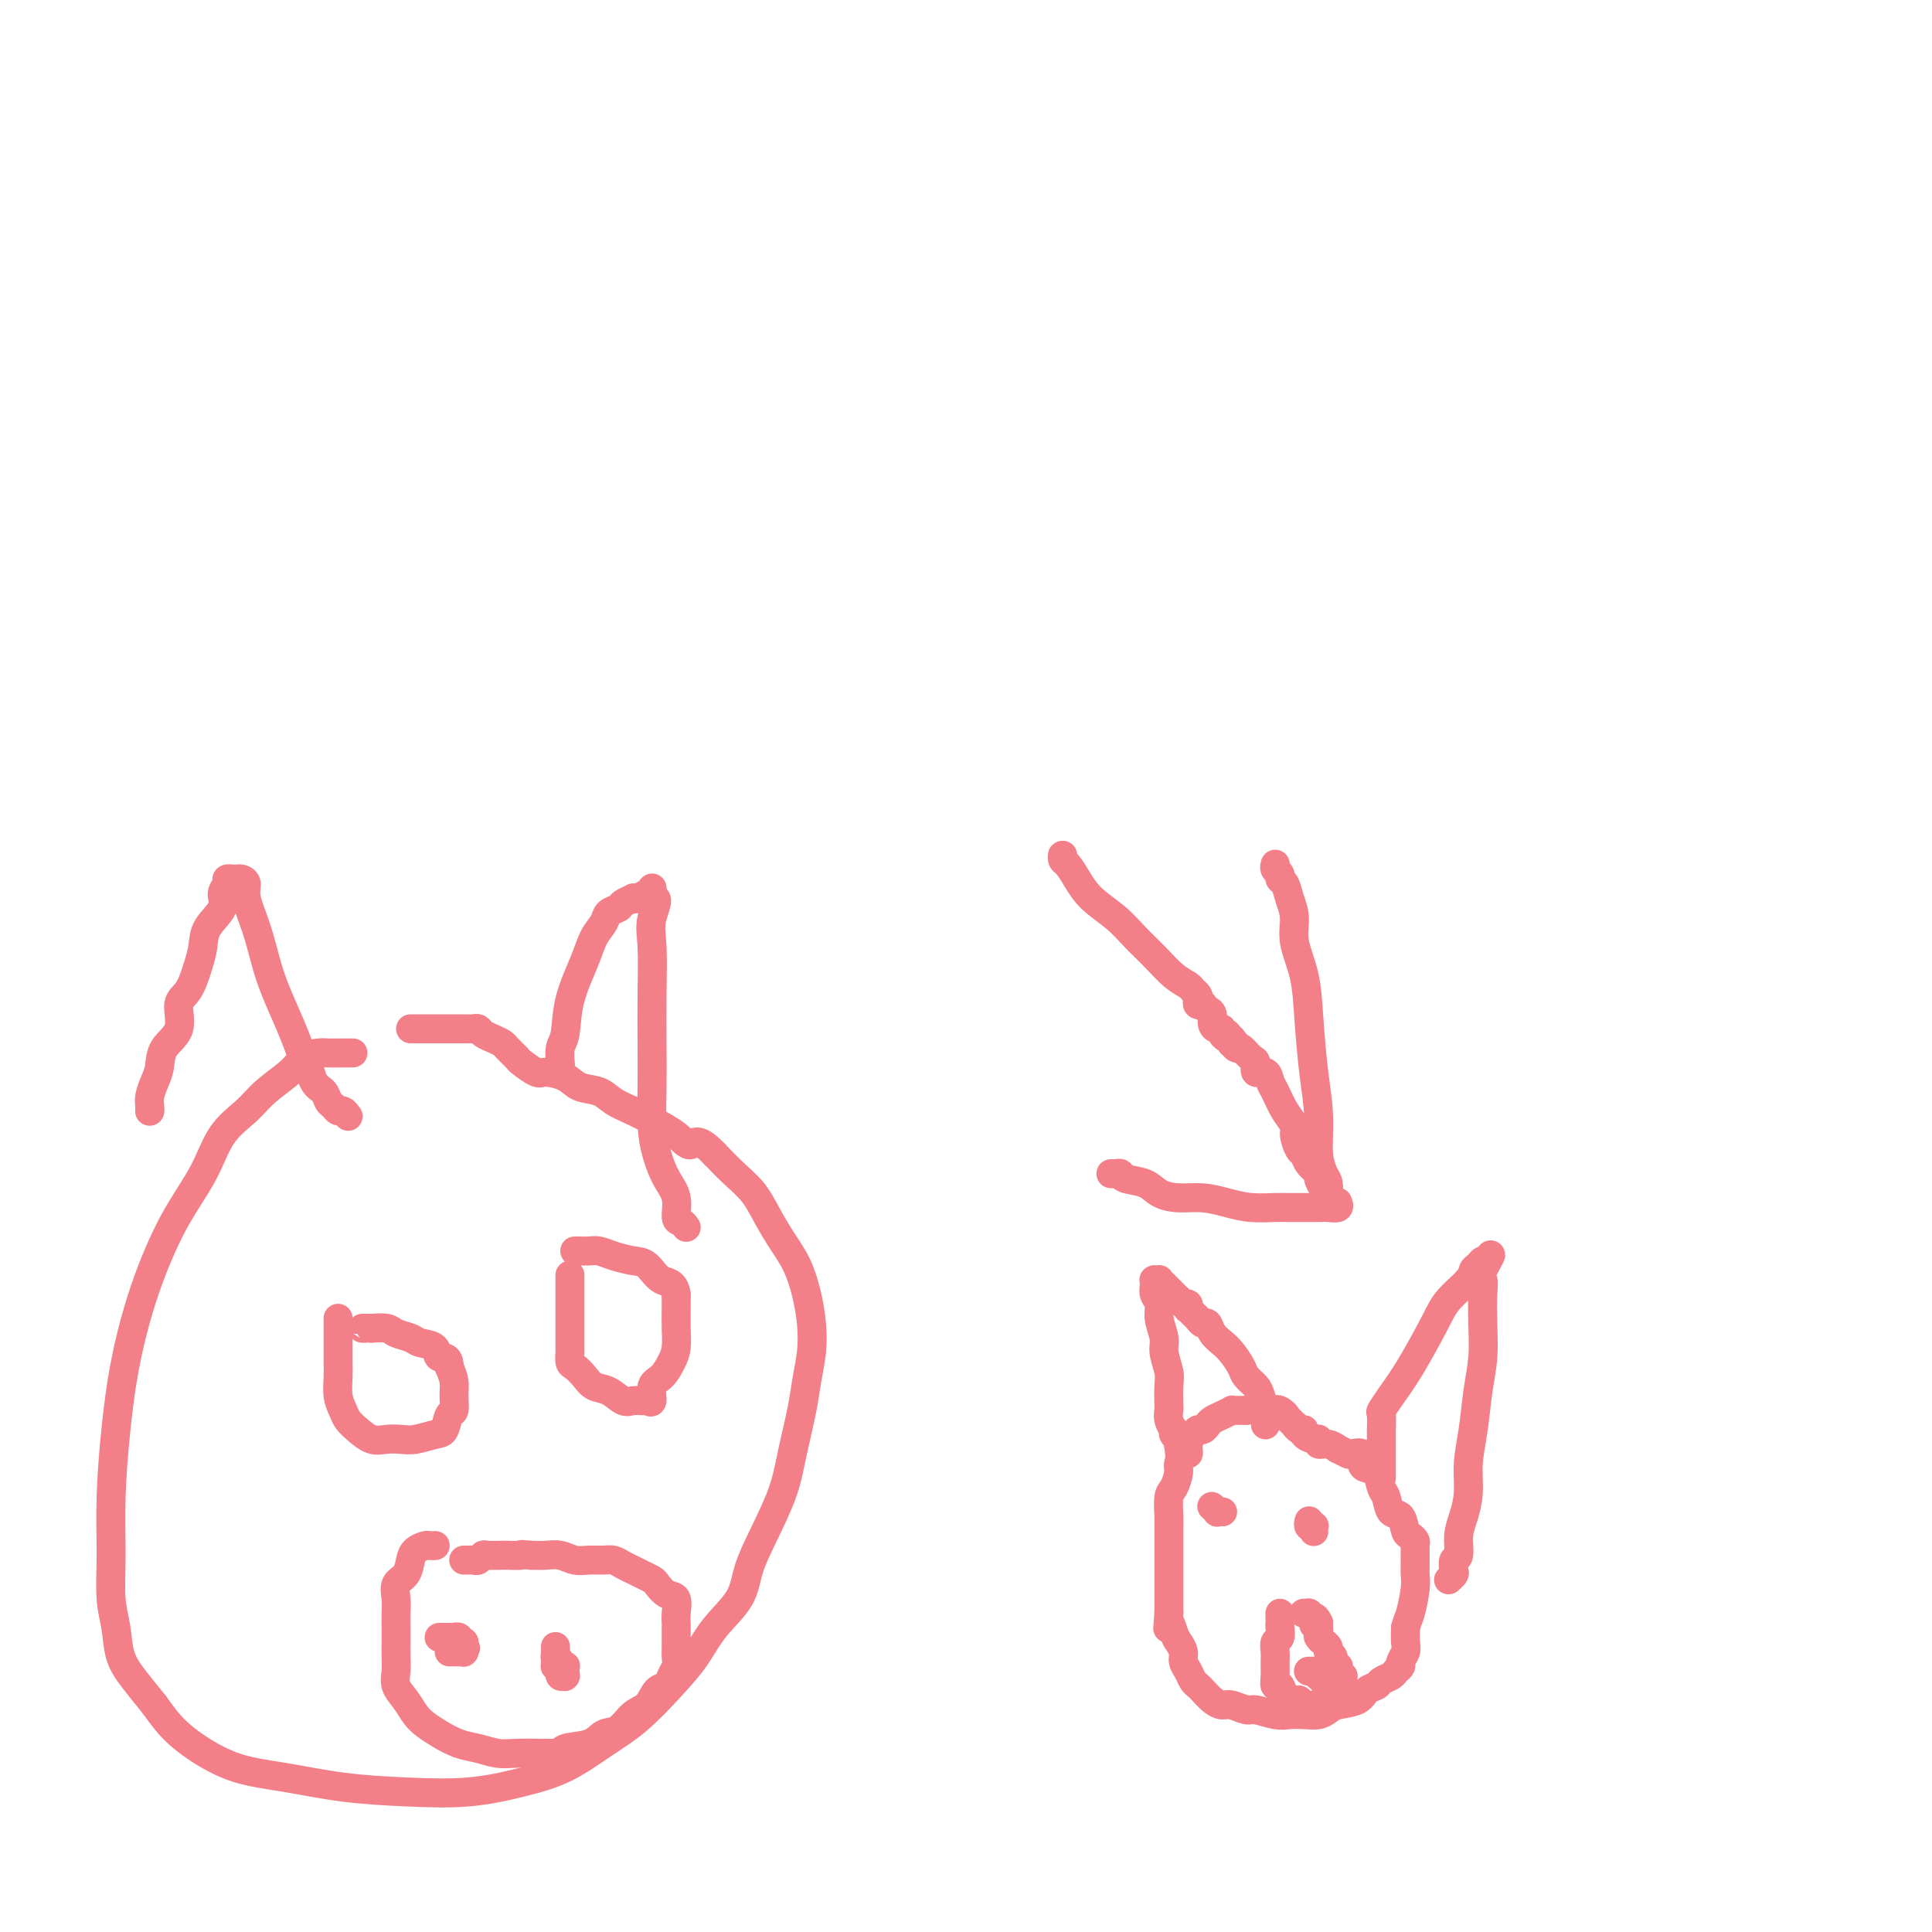 <svg viewBox='0 0 400 400' version='1.1' xmlns='http://www.w3.org/2000/svg' xmlns:xlink='http://www.w3.org/1999/xlink'><g fill='none' stroke='#F37F89' stroke-width='6' stroke-linecap='round' stroke-linejoin='round'><path d='M73,218c0.066,-0.000 0.132,-0.000 0,0c-0.132,0.000 -0.461,0.002 -1,0c-0.539,-0.002 -1.286,-0.006 -2,0c-0.714,0.006 -1.395,0.024 -2,0c-0.605,-0.024 -1.136,-0.090 -2,0c-0.864,0.090 -2.062,0.334 -3,1c-0.938,0.666 -1.617,1.753 -3,3c-1.383,1.247 -3.470,2.655 -5,4c-1.530,1.345 -2.502,2.628 -4,4c-1.498,1.372 -3.521,2.833 -5,5c-1.479,2.167 -2.413,5.042 -4,8c-1.587,2.958 -3.827,6.001 -6,10c-2.173,3.999 -4.281,8.954 -6,14c-1.719,5.046 -3.050,10.183 -4,15c-0.950,4.817 -1.519,9.315 -2,14c-0.481,4.685 -0.873,9.557 -1,14c-0.127,4.443 0.013,8.455 0,12c-0.013,3.545 -0.177,6.621 0,9c0.177,2.379 0.697,4.060 1,6c0.303,1.940 0.389,4.138 1,6c0.611,1.862 1.746,3.389 3,5c1.254,1.611 2.627,3.305 4,5'/><path d='M32,353c1.783,2.495 2.740,3.733 4,5c1.260,1.267 2.824,2.563 5,4c2.176,1.437 4.966,3.013 8,4c3.034,0.987 6.314,1.383 10,2c3.686,0.617 7.778,1.454 12,2c4.222,0.546 8.574,0.800 13,1c4.426,0.200 8.926,0.346 13,0c4.074,-0.346 7.723,-1.182 11,-2c3.277,-0.818 6.183,-1.617 9,-3c2.817,-1.383 5.546,-3.351 8,-5c2.454,-1.649 4.633,-2.978 7,-5c2.367,-2.022 4.923,-4.738 7,-7c2.077,-2.262 3.674,-4.071 5,-6c1.326,-1.929 2.379,-3.977 4,-6c1.621,-2.023 3.809,-4.021 5,-6c1.191,-1.979 1.384,-3.939 2,-6c0.616,-2.061 1.656,-4.223 3,-7c1.344,-2.777 2.991,-6.170 4,-9c1.009,-2.830 1.381,-5.098 2,-8c0.619,-2.902 1.484,-6.438 2,-9c0.516,-2.562 0.683,-4.151 1,-6c0.317,-1.849 0.784,-3.956 1,-6c0.216,-2.044 0.182,-4.023 0,-6c-0.182,-1.977 -0.512,-3.953 -1,-6c-0.488,-2.047 -1.134,-4.164 -2,-6c-0.866,-1.836 -1.953,-3.390 -3,-5c-1.047,-1.610 -2.054,-3.277 -3,-5c-0.946,-1.723 -1.832,-3.502 -3,-5c-1.168,-1.498 -2.620,-2.714 -4,-4c-1.380,-1.286 -2.690,-2.643 -4,-4'/><path d='M148,239c-3.648,-3.932 -4.269,-2.260 -5,-2c-0.731,0.260 -1.573,-0.890 -3,-2c-1.427,-1.110 -3.439,-2.180 -5,-3c-1.561,-0.820 -2.671,-1.389 -4,-2c-1.329,-0.611 -2.878,-1.264 -4,-2c-1.122,-0.736 -1.818,-1.554 -3,-2c-1.182,-0.446 -2.849,-0.519 -4,-1c-1.151,-0.481 -1.785,-1.371 -3,-2c-1.215,-0.629 -3.012,-0.998 -4,-1c-0.988,-0.002 -1.167,0.365 -2,0c-0.833,-0.365 -2.320,-1.460 -3,-2c-0.680,-0.540 -0.553,-0.526 -1,-1c-0.447,-0.474 -1.468,-1.437 -2,-2c-0.532,-0.563 -0.576,-0.725 -1,-1c-0.424,-0.275 -1.230,-0.662 -2,-1c-0.770,-0.338 -1.504,-0.626 -2,-1c-0.496,-0.374 -0.753,-0.832 -1,-1c-0.247,-0.168 -0.485,-0.045 -1,0c-0.515,0.045 -1.307,0.012 -2,0c-0.693,-0.012 -1.288,-0.003 -2,0c-0.712,0.003 -1.540,0.001 -2,0c-0.460,-0.001 -0.553,-0.000 -1,0c-0.447,0.000 -1.248,0.000 -2,0c-0.752,-0.000 -1.456,-0.000 -2,0c-0.544,0.000 -0.929,0.000 -1,0c-0.071,-0.000 0.173,-0.000 0,0c-0.173,0.000 -0.764,0.000 -1,0c-0.236,-0.000 -0.118,-0.000 0,0'/><path d='M31,230c0.000,0.000 0.000,0.000 0,0c0.000,0.000 0.000,0.000 0,0'/><path d='M31,230c-0.003,0.039 -0.011,0.136 0,0c0.011,-0.136 0.042,-0.504 0,-1c-0.042,-0.496 -0.157,-1.120 0,-2c0.157,-0.880 0.587,-2.014 1,-3c0.413,-0.986 0.810,-1.823 1,-3c0.190,-1.177 0.173,-2.695 1,-4c0.827,-1.305 2.498,-2.396 3,-4c0.502,-1.604 -0.166,-3.720 0,-5c0.166,-1.280 1.166,-1.725 2,-3c0.834,-1.275 1.501,-3.381 2,-5c0.499,-1.619 0.831,-2.752 1,-4c0.169,-1.248 0.174,-2.611 1,-4c0.826,-1.389 2.474,-2.803 3,-4c0.526,-1.197 -0.069,-2.177 0,-3c0.069,-0.823 0.802,-1.488 1,-2c0.198,-0.512 -0.139,-0.869 0,-1c0.139,-0.131 0.756,-0.035 1,0c0.244,0.035 0.117,0.010 0,0c-0.117,-0.010 -0.225,-0.003 0,0c0.225,0.003 0.782,0.003 1,0c0.218,-0.003 0.095,-0.008 0,0c-0.095,0.008 -0.163,0.029 0,0c0.163,-0.029 0.558,-0.109 1,0c0.442,0.109 0.932,0.406 1,1c0.068,0.594 -0.288,1.484 0,3c0.288,1.516 1.218,3.658 2,6c0.782,2.342 1.416,4.886 2,7c0.584,2.114 1.119,3.800 2,6c0.881,2.200 2.109,4.914 3,7c0.891,2.086 1.446,3.543 2,5'/><path d='M62,217c2.278,6.163 1.972,4.071 2,4c0.028,-0.071 0.389,1.880 1,3c0.611,1.120 1.473,1.409 2,2c0.527,0.591 0.719,1.482 1,2c0.281,0.518 0.650,0.661 1,1c0.350,0.339 0.681,0.874 1,1c0.319,0.126 0.624,-0.159 1,0c0.376,0.159 0.822,0.760 1,1c0.178,0.240 0.089,0.120 0,0'/><path d='M116,220c0.028,0.291 0.056,0.581 0,0c-0.056,-0.581 -0.195,-2.035 0,-3c0.195,-0.965 0.725,-1.441 1,-3c0.275,-1.559 0.296,-4.200 1,-7c0.704,-2.800 2.091,-5.758 3,-8c0.909,-2.242 1.342,-3.766 2,-5c0.658,-1.234 1.543,-2.177 2,-3c0.457,-0.823 0.486,-1.527 1,-2c0.514,-0.473 1.513,-0.714 2,-1c0.487,-0.286 0.463,-0.617 1,-1c0.537,-0.383 1.636,-0.820 2,-1c0.364,-0.180 -0.008,-0.105 0,0c0.008,0.105 0.394,0.238 1,0c0.606,-0.238 1.430,-0.849 2,-1c0.570,-0.151 0.885,0.156 1,0c0.115,-0.156 0.031,-0.775 0,-1c-0.031,-0.225 -0.008,-0.055 0,0c0.008,0.055 0.002,-0.006 0,0c-0.002,0.006 -0.001,0.079 0,0c0.001,-0.079 0.000,-0.308 0,0c-0.000,0.308 -0.000,1.154 0,2'/><path d='M135,186c1.856,-0.568 0.498,2.011 0,4c-0.498,1.989 -0.134,3.388 0,6c0.134,2.612 0.038,6.438 0,10c-0.038,3.562 -0.019,6.861 0,10c0.019,3.139 0.037,6.116 0,9c-0.037,2.884 -0.130,5.673 0,8c0.130,2.327 0.482,4.192 1,6c0.518,1.808 1.200,3.560 2,5c0.800,1.440 1.717,2.568 2,4c0.283,1.432 -0.069,3.167 0,4c0.069,0.833 0.557,0.763 1,1c0.443,0.237 0.841,0.782 1,1c0.159,0.218 0.080,0.109 0,0'/><path d='M70,273c0.000,0.019 0.000,0.038 0,0c-0.000,-0.038 -0.000,-0.134 0,0c0.000,0.134 0.000,0.499 0,1c-0.000,0.501 -0.001,1.138 0,2c0.001,0.862 0.003,1.950 0,3c-0.003,1.050 -0.013,2.063 0,3c0.013,0.937 0.047,1.798 0,3c-0.047,1.202 -0.175,2.746 0,4c0.175,1.254 0.655,2.217 1,3c0.345,0.783 0.557,1.387 1,2c0.443,0.613 1.118,1.237 2,2c0.882,0.763 1.973,1.665 3,2c1.027,0.335 1.991,0.103 3,0c1.009,-0.103 2.063,-0.077 3,0c0.937,0.077 1.758,0.205 3,0c1.242,-0.205 2.907,-0.743 4,-1c1.093,-0.257 1.614,-0.232 2,-1c0.386,-0.768 0.637,-2.330 1,-3c0.363,-0.670 0.840,-0.448 1,-1c0.160,-0.552 0.005,-1.879 0,-3c-0.005,-1.121 0.142,-2.034 0,-3c-0.142,-0.966 -0.571,-1.983 -1,-3'/><path d='M93,283c0.029,-2.510 -1.400,-1.786 -2,-2c-0.600,-0.214 -0.372,-1.368 -1,-2c-0.628,-0.632 -2.113,-0.744 -3,-1c-0.887,-0.256 -1.175,-0.657 -2,-1c-0.825,-0.343 -2.185,-0.628 -3,-1c-0.815,-0.372 -1.084,-0.832 -2,-1c-0.916,-0.168 -2.480,-0.045 -3,0c-0.520,0.045 0.005,0.012 0,0c-0.005,-0.012 -0.540,-0.003 -1,0c-0.460,0.003 -0.846,0.001 -1,0c-0.154,-0.001 -0.077,-0.000 0,0'/><path d='M118,264c0.000,0.268 0.000,0.535 0,1c-0.000,0.465 -0.000,1.126 0,2c0.000,0.874 0.000,1.959 0,3c-0.000,1.041 -0.001,2.037 0,3c0.001,0.963 0.002,1.892 0,3c-0.002,1.108 -0.009,2.393 0,3c0.009,0.607 0.032,0.534 0,1c-0.032,0.466 -0.119,1.472 0,2c0.119,0.528 0.444,0.580 1,1c0.556,0.420 1.342,1.209 2,2c0.658,0.791 1.188,1.585 2,2c0.812,0.415 1.905,0.450 3,1c1.095,0.550 2.193,1.614 3,2c0.807,0.386 1.325,0.093 2,0c0.675,-0.093 1.507,0.012 2,0c0.493,-0.012 0.646,-0.142 1,0c0.354,0.142 0.908,0.555 1,0c0.092,-0.555 -0.276,-2.080 0,-3c0.276,-0.920 1.198,-1.236 2,-2c0.802,-0.764 1.483,-1.975 2,-3c0.517,-1.025 0.871,-1.862 1,-3c0.129,-1.138 0.035,-2.576 0,-4c-0.035,-1.424 -0.010,-2.836 0,-4c0.010,-1.164 0.005,-2.082 0,-3'/><path d='M140,268c-0.377,-2.676 -1.820,-2.367 -3,-3c-1.180,-0.633 -2.098,-2.208 -3,-3c-0.902,-0.792 -1.789,-0.801 -3,-1c-1.211,-0.199 -2.745,-0.589 -4,-1c-1.255,-0.411 -2.231,-0.842 -3,-1c-0.769,-0.158 -1.330,-0.042 -2,0c-0.670,0.042 -1.448,0.011 -2,0c-0.552,-0.011 -0.880,-0.003 -1,0c-0.120,0.003 -0.034,0.001 0,0c0.034,-0.001 0.017,-0.000 0,0'/><path d='M90,320c0.097,-0.005 0.195,-0.011 0,0c-0.195,0.011 -0.681,0.037 -1,0c-0.319,-0.037 -0.471,-0.138 -1,0c-0.529,0.138 -1.434,0.515 -2,1c-0.566,0.485 -0.793,1.077 -1,2c-0.207,0.923 -0.395,2.175 -1,3c-0.605,0.825 -1.626,1.221 -2,2c-0.374,0.779 -0.100,1.941 0,3c0.100,1.059 0.027,2.016 0,3c-0.027,0.984 -0.009,1.996 0,3c0.009,1.004 0.008,2.001 0,3c-0.008,0.999 -0.024,2.001 0,3c0.024,0.999 0.089,1.997 0,3c-0.089,1.003 -0.331,2.012 0,3c0.331,0.988 1.235,1.956 2,3c0.765,1.044 1.390,2.163 2,3c0.610,0.837 1.205,1.391 2,2c0.795,0.609 1.789,1.274 3,2c1.211,0.726 2.639,1.515 4,2c1.361,0.485 2.653,0.666 4,1c1.347,0.334 2.747,0.821 4,1c1.253,0.179 2.358,0.051 4,0c1.642,-0.051 3.821,-0.026 6,0'/><path d='M113,363c3.426,0.112 2.989,-0.607 4,-1c1.011,-0.393 3.468,-0.460 5,-1c1.532,-0.540 2.139,-1.553 3,-2c0.861,-0.447 1.975,-0.328 3,-1c1.025,-0.672 1.962,-2.133 3,-3c1.038,-0.867 2.177,-1.138 3,-2c0.823,-0.862 1.331,-2.314 2,-3c0.669,-0.686 1.500,-0.607 2,-1c0.500,-0.393 0.670,-1.257 1,-2c0.330,-0.743 0.821,-1.364 1,-2c0.179,-0.636 0.048,-1.288 0,-2c-0.048,-0.712 -0.013,-1.486 0,-2c0.013,-0.514 0.003,-0.769 0,-1c-0.003,-0.231 0.001,-0.437 0,-1c-0.001,-0.563 -0.006,-1.484 0,-2c0.006,-0.516 0.023,-0.628 0,-1c-0.023,-0.372 -0.085,-1.003 0,-2c0.085,-0.997 0.318,-2.361 0,-3c-0.318,-0.639 -1.187,-0.552 -2,-1c-0.813,-0.448 -1.569,-1.429 -2,-2c-0.431,-0.571 -0.538,-0.731 -1,-1c-0.462,-0.269 -1.278,-0.646 -2,-1c-0.722,-0.354 -1.351,-0.683 -2,-1c-0.649,-0.317 -1.317,-0.620 -2,-1c-0.683,-0.380 -1.379,-0.838 -2,-1c-0.621,-0.162 -1.166,-0.029 -2,0c-0.834,0.029 -1.955,-0.045 -3,0c-1.045,0.045 -2.012,0.208 -3,0c-0.988,-0.208 -1.997,-0.787 -3,-1c-1.003,-0.213 -2.001,-0.061 -3,0c-0.999,0.061 -2.000,0.030 -3,0'/><path d='M110,322c-3.214,-0.310 -1.750,-0.084 -2,0c-0.250,0.084 -2.213,0.026 -3,0c-0.787,-0.026 -0.396,-0.021 -1,0c-0.604,0.021 -2.203,0.058 -3,0c-0.797,-0.058 -0.792,-0.212 -1,0c-0.208,0.212 -0.630,0.789 -1,1c-0.370,0.211 -0.687,0.057 -1,0c-0.313,-0.057 -0.620,-0.015 -1,0c-0.380,0.015 -0.833,0.004 -1,0c-0.167,-0.004 -0.048,-0.001 0,0c0.048,0.001 0.024,0.001 0,0'/><path d='M91,339c0.002,-0.000 0.004,-0.000 0,0c-0.004,0.000 -0.012,0.000 0,0c0.012,-0.000 0.046,-0.000 0,0c-0.046,0.000 -0.171,0.000 0,0c0.171,-0.000 0.638,-0.001 1,0c0.362,0.001 0.619,0.004 1,0c0.381,-0.004 0.886,-0.015 1,0c0.114,0.015 -0.162,0.057 0,0c0.162,-0.057 0.761,-0.211 1,0c0.239,0.211 0.117,0.789 0,1c-0.117,0.211 -0.227,0.056 0,0c0.227,-0.056 0.793,-0.011 1,0c0.207,0.011 0.055,-0.011 0,0c-0.055,0.011 -0.015,0.054 0,0c0.015,-0.054 0.004,-0.207 0,0c-0.004,0.207 -0.001,0.773 0,1c0.001,0.227 0.001,0.113 0,0'/><path d='M96,341c0.774,0.326 0.207,0.140 0,0c-0.207,-0.140 -0.056,-0.234 0,0c0.056,0.234 0.016,0.795 0,1c-0.016,0.205 -0.008,0.055 0,0c0.008,-0.055 0.016,-0.015 0,0c-0.016,0.015 -0.056,0.004 0,0c0.056,-0.004 0.208,-0.001 0,0c-0.208,0.001 -0.778,0.000 -1,0c-0.222,-0.000 -0.098,-0.000 0,0c0.098,0.000 0.170,0.000 0,0c-0.170,-0.000 -0.581,-0.000 -1,0c-0.419,0.000 -0.844,0.000 -1,0c-0.156,-0.000 -0.042,-0.000 0,0c0.042,0.000 0.011,0.000 0,0c-0.011,-0.000 -0.003,-0.000 0,0c0.003,0.000 0.002,0.000 0,0'/><path d='M115,341c0.000,-0.008 0.000,-0.016 0,0c-0.000,0.016 -0.000,0.056 0,0c0.000,-0.056 0.000,-0.207 0,0c-0.000,0.207 -0.000,0.773 0,1c0.000,0.227 0.000,0.116 0,0c-0.000,-0.116 -0.000,-0.238 0,0c0.000,0.238 0.000,0.834 0,1c-0.000,0.166 -0.001,-0.099 0,0c0.001,0.099 0.003,0.562 0,1c-0.003,0.438 -0.011,0.849 0,1c0.011,0.151 0.041,0.041 0,0c-0.041,-0.041 -0.155,-0.012 0,0c0.155,0.012 0.577,0.006 1,0'/><path d='M116,345c0.156,0.841 0.046,0.943 0,1c-0.046,0.057 -0.026,0.067 0,0c0.026,-0.067 0.060,-0.213 0,0c-0.060,0.213 -0.212,0.785 0,1c0.212,0.215 0.789,0.073 1,0c0.211,-0.073 0.056,-0.076 0,0c-0.056,0.076 -0.014,0.231 0,0c0.014,-0.231 0.000,-0.847 0,-1c-0.000,-0.153 0.014,0.156 0,0c-0.014,-0.156 -0.055,-0.776 0,-1c0.055,-0.224 0.207,-0.050 0,0c-0.207,0.050 -0.773,-0.024 -1,0c-0.227,0.024 -0.113,0.146 0,0c0.113,-0.146 0.226,-0.561 0,-1c-0.226,-0.439 -0.793,-0.901 -1,-1c-0.207,-0.099 -0.056,0.166 0,0c0.056,-0.166 0.016,-0.762 0,-1c-0.016,-0.238 -0.008,-0.119 0,0'/><path d='M258,292c0.000,0.000 0.000,0.000 0,0c0.000,0.000 0.000,0.000 0,0c0.000,0.000 0.000,0.000 0,0c0.000,0.000 0.000,0.000 0,0'/><path d='M258,292c0.064,0.000 0.223,0.000 0,0c-0.223,-0.000 -0.829,-0.001 -1,0c-0.171,0.001 0.092,0.003 0,0c-0.092,-0.003 -0.539,-0.012 -1,0c-0.461,0.012 -0.935,0.044 -1,0c-0.065,-0.044 0.281,-0.166 0,0c-0.281,0.166 -1.189,0.618 -2,1c-0.811,0.382 -1.527,0.694 -2,1c-0.473,0.306 -0.705,0.607 -1,1c-0.295,0.393 -0.653,0.879 -1,1c-0.347,0.121 -0.682,-0.123 -1,0c-0.318,0.123 -0.621,0.611 -1,1c-0.379,0.389 -0.836,0.677 -1,1c-0.164,0.323 -0.034,0.681 0,1c0.034,0.319 -0.029,0.598 0,1c0.029,0.402 0.149,0.927 0,1c-0.149,0.073 -0.565,-0.306 -1,0c-0.435,0.306 -0.887,1.297 -1,2c-0.113,0.703 0.113,1.119 0,2c-0.113,0.881 -0.566,2.227 -1,3c-0.434,0.773 -0.848,0.974 -1,2c-0.152,1.026 -0.041,2.878 0,4c0.041,1.122 0.011,1.515 0,2c-0.011,0.485 -0.003,1.060 0,2c0.003,0.940 0.001,2.243 0,3c-0.001,0.757 -0.000,0.968 0,2c0.000,1.032 0.000,2.885 0,4c-0.000,1.115 -0.000,1.493 0,2c0.000,0.507 0.000,1.145 0,2c-0.000,0.855 -0.000,1.928 0,3'/><path d='M242,334c-0.358,5.153 -0.255,2.535 0,2c0.255,-0.535 0.660,1.011 1,2c0.340,0.989 0.616,1.420 1,2c0.384,0.580 0.877,1.307 1,2c0.123,0.693 -0.122,1.350 0,2c0.122,0.650 0.613,1.291 1,2c0.387,0.709 0.670,1.486 1,2c0.330,0.514 0.706,0.763 1,1c0.294,0.237 0.506,0.460 1,1c0.494,0.540 1.271,1.398 2,2c0.729,0.602 1.409,0.950 2,1c0.591,0.050 1.092,-0.197 2,0c0.908,0.197 2.224,0.837 3,1c0.776,0.163 1.012,-0.152 2,0c0.988,0.152 2.726,0.770 4,1c1.274,0.230 2.082,0.073 3,0c0.918,-0.073 1.944,-0.060 3,0c1.056,0.060 2.141,0.167 3,0c0.859,-0.167 1.491,-0.608 2,-1c0.509,-0.392 0.895,-0.735 2,-1c1.105,-0.265 2.930,-0.452 4,-1c1.070,-0.548 1.386,-1.456 2,-2c0.614,-0.544 1.528,-0.723 2,-1c0.472,-0.277 0.504,-0.651 1,-1c0.496,-0.349 1.457,-0.674 2,-1c0.543,-0.326 0.667,-0.653 1,-1c0.333,-0.347 0.874,-0.715 1,-1c0.126,-0.285 -0.162,-0.489 0,-1c0.162,-0.511 0.774,-1.330 1,-2c0.226,-0.670 0.064,-1.191 0,-2c-0.064,-0.809 -0.032,-1.904 0,-3'/><path d='M291,337c0.475,-1.807 0.663,-1.826 1,-3c0.337,-1.174 0.823,-3.505 1,-5c0.177,-1.495 0.044,-2.156 0,-3c-0.044,-0.844 -0.001,-1.873 0,-3c0.001,-1.127 -0.040,-2.351 0,-3c0.040,-0.649 0.162,-0.721 0,-1c-0.162,-0.279 -0.607,-0.764 -1,-1c-0.393,-0.236 -0.736,-0.222 -1,-1c-0.264,-0.778 -0.451,-2.348 -1,-3c-0.549,-0.652 -1.460,-0.384 -2,-1c-0.540,-0.616 -0.709,-2.114 -1,-3c-0.291,-0.886 -0.703,-1.159 -1,-2c-0.297,-0.841 -0.479,-2.250 -1,-3c-0.521,-0.750 -1.381,-0.841 -2,-1c-0.619,-0.159 -0.997,-0.386 -1,-1c-0.003,-0.614 0.369,-1.613 0,-2c-0.369,-0.387 -1.477,-0.160 -2,0c-0.523,0.160 -0.459,0.254 -1,0c-0.541,-0.254 -1.685,-0.857 -2,-1c-0.315,-0.143 0.201,0.173 0,0c-0.201,-0.173 -1.119,-0.834 -2,-1c-0.881,-0.166 -1.724,0.162 -2,0c-0.276,-0.162 0.014,-0.813 0,-1c-0.014,-0.187 -0.333,0.089 -1,0c-0.667,-0.089 -1.680,-0.545 -2,-1c-0.320,-0.455 0.055,-0.909 0,-1c-0.055,-0.091 -0.540,0.183 -1,0c-0.460,-0.183 -0.897,-0.822 -1,-1c-0.103,-0.178 0.126,0.106 0,0c-0.126,-0.106 -0.607,-0.602 -1,-1c-0.393,-0.398 -0.696,-0.699 -1,-1'/><path d='M266,293c-2.895,-1.796 -0.632,-0.285 0,0c0.632,0.285 -0.367,-0.656 -1,-1c-0.633,-0.344 -0.902,-0.092 -1,0c-0.098,0.092 -0.026,0.025 0,0c0.026,-0.025 0.008,-0.007 0,0c-0.008,0.007 -0.004,0.004 0,0'/><path d='M286,306c0.000,-0.476 0.000,-0.951 0,-1c-0.000,-0.049 -0.000,0.330 0,0c0.000,-0.330 0.000,-1.367 0,-2c-0.000,-0.633 -0.001,-0.861 0,-2c0.001,-1.139 0.005,-3.188 0,-4c-0.005,-0.812 -0.019,-0.386 0,-1c0.019,-0.614 0.071,-2.268 0,-3c-0.071,-0.732 -0.264,-0.544 0,-1c0.264,-0.456 0.985,-1.557 2,-3c1.015,-1.443 2.324,-3.227 4,-6c1.676,-2.773 3.720,-6.535 5,-9c1.280,-2.465 1.797,-3.632 3,-5c1.203,-1.368 3.093,-2.939 4,-4c0.907,-1.061 0.831,-1.614 1,-2c0.169,-0.386 0.584,-0.604 1,-1c0.416,-0.396 0.833,-0.970 1,-1c0.167,-0.030 0.083,0.485 0,1'/><path d='M307,262c3.249,-4.661 0.871,-0.815 0,1c-0.871,1.815 -0.237,1.599 0,2c0.237,0.401 0.075,1.421 0,3c-0.075,1.579 -0.062,3.719 0,6c0.062,2.281 0.175,4.703 0,7c-0.175,2.297 -0.638,4.470 -1,7c-0.362,2.530 -0.623,5.417 -1,8c-0.377,2.583 -0.871,4.860 -1,7c-0.129,2.140 0.105,4.141 0,6c-0.105,1.859 -0.550,3.577 -1,5c-0.450,1.423 -0.904,2.552 -1,4c-0.096,1.448 0.167,3.215 0,4c-0.167,0.785 -0.763,0.589 -1,1c-0.237,0.411 -0.116,1.431 0,2c0.116,0.569 0.227,0.688 0,1c-0.227,0.312 -0.793,0.815 -1,1c-0.207,0.185 -0.056,0.050 0,0c0.056,-0.050 0.016,-0.014 0,0c-0.016,0.014 -0.008,0.007 0,0'/><path d='M262,295c-0.002,-0.450 -0.004,-0.901 0,-1c0.004,-0.099 0.013,0.153 0,0c-0.013,-0.153 -0.049,-0.713 0,-1c0.049,-0.287 0.183,-0.302 0,-1c-0.183,-0.698 -0.682,-2.077 -1,-3c-0.318,-0.923 -0.455,-1.388 -1,-2c-0.545,-0.612 -1.498,-1.371 -2,-2c-0.502,-0.629 -0.554,-1.129 -1,-2c-0.446,-0.871 -1.285,-2.113 -2,-3c-0.715,-0.887 -1.305,-1.418 -2,-2c-0.695,-0.582 -1.495,-1.216 -2,-2c-0.505,-0.784 -0.713,-1.717 -1,-2c-0.287,-0.283 -0.651,0.083 -1,0c-0.349,-0.083 -0.681,-0.615 -1,-1c-0.319,-0.385 -0.624,-0.624 -1,-1c-0.376,-0.376 -0.822,-0.888 -1,-1c-0.178,-0.112 -0.089,0.176 0,0c0.089,-0.176 0.178,-0.817 0,-1c-0.178,-0.183 -0.622,0.090 -1,0c-0.378,-0.090 -0.689,-0.545 -1,-1'/><path d='M244,269c-1.864,-1.864 -1.025,-1.025 -1,-1c0.025,0.025 -0.763,-0.764 -1,-1c-0.237,-0.236 0.076,0.080 0,0c-0.076,-0.080 -0.542,-0.557 -1,-1c-0.458,-0.443 -0.907,-0.851 -1,-1c-0.093,-0.149 0.171,-0.040 0,0c-0.171,0.040 -0.778,0.010 -1,0c-0.222,-0.010 -0.059,-0.001 0,0c0.059,0.001 0.015,-0.008 0,0c-0.015,0.008 0.000,0.032 0,0c-0.000,-0.032 -0.015,-0.120 0,0c0.015,0.120 0.061,0.448 0,1c-0.061,0.552 -0.228,1.329 0,2c0.228,0.671 0.849,1.237 1,2c0.151,0.763 -0.170,1.725 0,3c0.170,1.275 0.830,2.864 1,4c0.170,1.136 -0.150,1.820 0,3c0.150,1.180 0.771,2.858 1,4c0.229,1.142 0.065,1.750 0,3c-0.065,1.250 -0.031,3.143 0,4c0.031,0.857 0.060,0.677 0,1c-0.060,0.323 -0.208,1.147 0,2c0.208,0.853 0.774,1.735 1,2c0.226,0.265 0.113,-0.087 0,0c-0.113,0.087 -0.226,0.612 0,1c0.226,0.388 0.793,0.640 1,1c0.207,0.360 0.056,0.828 0,1c-0.056,0.172 -0.015,0.046 0,0c0.015,-0.046 0.004,-0.013 0,0c-0.004,0.013 -0.002,0.007 0,0'/><path d='M244,299c0.622,5.289 0.178,1.511 0,0c-0.178,-1.511 -0.089,-0.756 0,0'/><path d='M265,335c-0.000,0.137 -0.000,0.273 0,0c0.000,-0.273 0.001,-0.956 0,-1c-0.001,-0.044 -0.004,0.551 0,1c0.004,0.449 0.015,0.753 0,1c-0.015,0.247 -0.057,0.437 0,1c0.057,0.563 0.211,1.500 0,2c-0.211,0.500 -0.789,0.563 -1,1c-0.211,0.437 -0.056,1.247 0,2c0.056,0.753 0.014,1.450 0,2c-0.014,0.550 -0.001,0.955 0,1c0.001,0.045 -0.012,-0.269 0,0c0.012,0.269 0.048,1.120 0,2c-0.048,0.880 -0.181,1.790 0,2c0.181,0.210 0.678,-0.280 1,0c0.322,0.280 0.471,1.329 1,2c0.529,0.671 1.437,0.964 2,1c0.563,0.036 0.780,-0.186 1,0c0.220,0.186 0.444,0.781 1,1c0.556,0.219 1.445,0.063 2,0c0.555,-0.063 0.778,-0.031 1,0'/><path d='M273,353c1.405,0.619 0.418,0.167 0,0c-0.418,-0.167 -0.266,-0.048 0,0c0.266,0.048 0.645,0.024 1,0c0.355,-0.024 0.687,-0.048 1,0c0.313,0.048 0.606,0.167 1,0c0.394,-0.167 0.890,-0.619 1,-1c0.110,-0.381 -0.167,-0.691 0,-1c0.167,-0.309 0.777,-0.618 1,-1c0.223,-0.382 0.060,-0.837 0,-1c-0.060,-0.163 -0.016,-0.034 0,0c0.016,0.034 0.005,-0.029 0,0c-0.005,0.029 -0.005,0.149 0,0c0.005,-0.149 0.015,-0.566 0,-1c-0.015,-0.434 -0.056,-0.886 0,-1c0.056,-0.114 0.207,0.110 0,0c-0.207,-0.110 -0.772,-0.554 -1,-1c-0.228,-0.446 -0.118,-0.893 0,-1c0.118,-0.107 0.243,0.126 0,0c-0.243,-0.126 -0.854,-0.612 -1,-1c-0.146,-0.388 0.172,-0.677 0,-1c-0.172,-0.323 -0.834,-0.678 -1,-1c-0.166,-0.322 0.166,-0.611 0,-1c-0.166,-0.389 -0.829,-0.879 -1,-1c-0.171,-0.121 0.150,0.126 0,0c-0.150,-0.126 -0.772,-0.626 -1,-1c-0.228,-0.374 -0.061,-0.622 0,-1c0.061,-0.378 0.016,-0.885 0,-1c-0.016,-0.115 -0.004,0.161 0,0c0.004,-0.161 0.001,-0.760 0,-1c-0.001,-0.240 -0.001,-0.120 0,0'/><path d='M273,336c-0.996,-2.178 -0.985,-0.622 -1,0c-0.015,0.622 -0.057,0.310 0,0c0.057,-0.310 0.212,-0.619 0,-1c-0.212,-0.381 -0.793,-0.834 -1,-1c-0.207,-0.166 -0.041,-0.044 0,0c0.041,0.044 -0.041,0.012 0,0c0.041,-0.012 0.207,-0.003 0,0c-0.207,0.003 -0.786,0.001 -1,0c-0.214,-0.001 -0.061,-0.000 0,0c0.061,0.000 0.031,0.000 0,0'/><path d='M253,313c0.121,0.008 0.242,0.016 0,0c-0.242,-0.016 -0.848,-0.056 -1,0c-0.152,0.056 0.152,0.207 0,0c-0.152,-0.207 -0.758,-0.774 -1,-1c-0.242,-0.226 -0.121,-0.113 0,0'/><path d='M271,315c0.030,-0.111 0.061,-0.222 0,0c-0.061,0.222 -0.212,0.777 0,1c0.212,0.223 0.789,0.112 1,0c0.211,-0.112 0.057,-0.226 0,0c-0.057,0.226 -0.015,0.793 0,1c0.015,0.207 0.004,0.056 0,0c-0.004,-0.056 -0.001,-0.016 0,0c0.001,0.016 0.001,0.008 0,0'/><path d='M220,178c0.018,-0.523 0.036,-1.046 0,-1c-0.036,0.046 -0.127,0.661 0,1c0.127,0.339 0.473,0.400 1,1c0.527,0.600 1.235,1.738 2,3c0.765,1.262 1.587,2.649 3,4c1.413,1.351 3.419,2.666 5,4c1.581,1.334 2.738,2.686 4,4c1.262,1.314 2.629,2.590 4,4c1.371,1.410 2.746,2.955 4,4c1.254,1.045 2.388,1.590 3,2c0.612,0.410 0.704,0.684 1,1c0.296,0.316 0.797,0.673 1,1c0.203,0.327 0.107,0.624 0,1c-0.107,0.376 -0.226,0.832 0,1c0.226,0.168 0.795,0.048 1,0c0.205,-0.048 0.045,-0.025 0,0c-0.045,0.025 0.026,0.052 0,0c-0.026,-0.052 -0.148,-0.182 0,0c0.148,0.182 0.565,0.675 1,1c0.435,0.325 0.886,0.483 1,1c0.114,0.517 -0.110,1.393 0,2c0.110,0.607 0.555,0.946 1,1c0.445,0.054 0.889,-0.178 1,0c0.111,0.178 -0.111,0.765 0,1c0.111,0.235 0.556,0.117 1,0'/><path d='M254,214c5.276,5.791 1.465,2.269 0,1c-1.465,-1.269 -0.586,-0.283 0,0c0.586,0.283 0.877,-0.136 1,0c0.123,0.136 0.078,0.828 0,1c-0.078,0.172 -0.188,-0.177 0,0c0.188,0.177 0.676,0.878 1,1c0.324,0.122 0.486,-0.337 1,0c0.514,0.337 1.381,1.470 2,2c0.619,0.530 0.991,0.458 1,1c0.009,0.542 -0.346,1.699 0,2c0.346,0.301 1.393,-0.253 2,0c0.607,0.253 0.775,1.312 1,2c0.225,0.688 0.508,1.004 1,2c0.492,0.996 1.193,2.672 2,4c0.807,1.328 1.721,2.309 2,3c0.279,0.691 -0.075,1.092 0,2c0.075,0.908 0.580,2.322 1,3c0.420,0.678 0.756,0.619 1,1c0.244,0.381 0.395,1.202 1,2c0.605,0.798 1.665,1.573 2,2c0.335,0.427 -0.054,0.506 0,1c0.054,0.494 0.550,1.402 1,2c0.450,0.598 0.853,0.886 1,1c0.147,0.114 0.037,0.053 0,0c-0.037,-0.053 0.001,-0.097 0,0c-0.001,0.097 -0.039,0.334 0,0c0.039,-0.334 0.154,-1.238 0,-2c-0.154,-0.762 -0.577,-1.381 -1,-2'/><path d='M274,243c-0.239,-0.992 -0.836,-1.971 -1,-4c-0.164,-2.029 0.106,-5.108 0,-8c-0.106,-2.892 -0.588,-5.596 -1,-9c-0.412,-3.404 -0.754,-7.509 -1,-11c-0.246,-3.491 -0.394,-6.368 -1,-9c-0.606,-2.632 -1.669,-5.020 -2,-7c-0.331,-1.980 0.070,-3.553 0,-5c-0.070,-1.447 -0.611,-2.769 -1,-4c-0.389,-1.231 -0.626,-2.372 -1,-3c-0.374,-0.628 -0.885,-0.743 -1,-1c-0.115,-0.257 0.165,-0.657 0,-1c-0.165,-0.343 -0.776,-0.628 -1,-1c-0.224,-0.372 -0.060,-0.831 0,-1c0.060,-0.169 0.017,-0.048 0,0c-0.017,0.048 -0.009,0.024 0,0'/><path d='M277,249c-0.050,-0.113 -0.100,-0.226 0,0c0.100,0.226 0.350,0.793 0,1c-0.350,0.207 -1.302,0.056 -2,0c-0.698,-0.056 -1.143,-0.015 -2,0c-0.857,0.015 -2.125,0.005 -3,0c-0.875,-0.005 -1.356,-0.004 -2,0c-0.644,0.004 -1.452,0.011 -2,0c-0.548,-0.011 -0.838,-0.041 -2,0c-1.162,0.041 -3.196,0.153 -5,0c-1.804,-0.153 -3.377,-0.570 -5,-1c-1.623,-0.430 -3.297,-0.875 -5,-1c-1.703,-0.125 -3.436,0.068 -5,0c-1.564,-0.068 -2.958,-0.396 -4,-1c-1.042,-0.604 -1.733,-1.482 -3,-2c-1.267,-0.518 -3.110,-0.675 -4,-1c-0.890,-0.325 -0.827,-0.819 -1,-1c-0.173,-0.181 -0.582,-0.048 -1,0c-0.418,0.048 -0.844,0.013 -1,0c-0.156,-0.013 -0.042,-0.003 0,0c0.042,0.003 0.011,0.001 0,0c-0.011,-0.001 -0.003,-0.000 0,0c0.003,0.000 0.002,0.000 0,0'/><path d='M271,346c0.031,-0.000 0.061,-0.000 0,0c-0.061,0.000 -0.214,0.000 0,0c0.214,-0.000 0.793,-0.000 1,0c0.207,0.000 0.041,0.000 0,0c-0.041,-0.000 0.041,-0.001 0,0c-0.041,0.001 -0.207,0.004 0,0c0.207,-0.004 0.788,-0.015 1,0c0.212,0.015 0.057,0.057 0,0c-0.057,-0.057 -0.016,-0.212 0,0c0.016,0.212 0.007,0.792 0,1c-0.007,0.208 -0.012,0.046 0,0c0.012,-0.046 0.042,0.026 0,0c-0.042,-0.026 -0.155,-0.150 0,0c0.155,0.150 0.577,0.575 1,1'/><path d='M274,348c0.631,0.310 0.708,0.083 1,0c0.292,-0.083 0.798,-0.024 1,0c0.202,0.024 0.101,0.012 0,0'/></g>
</svg>